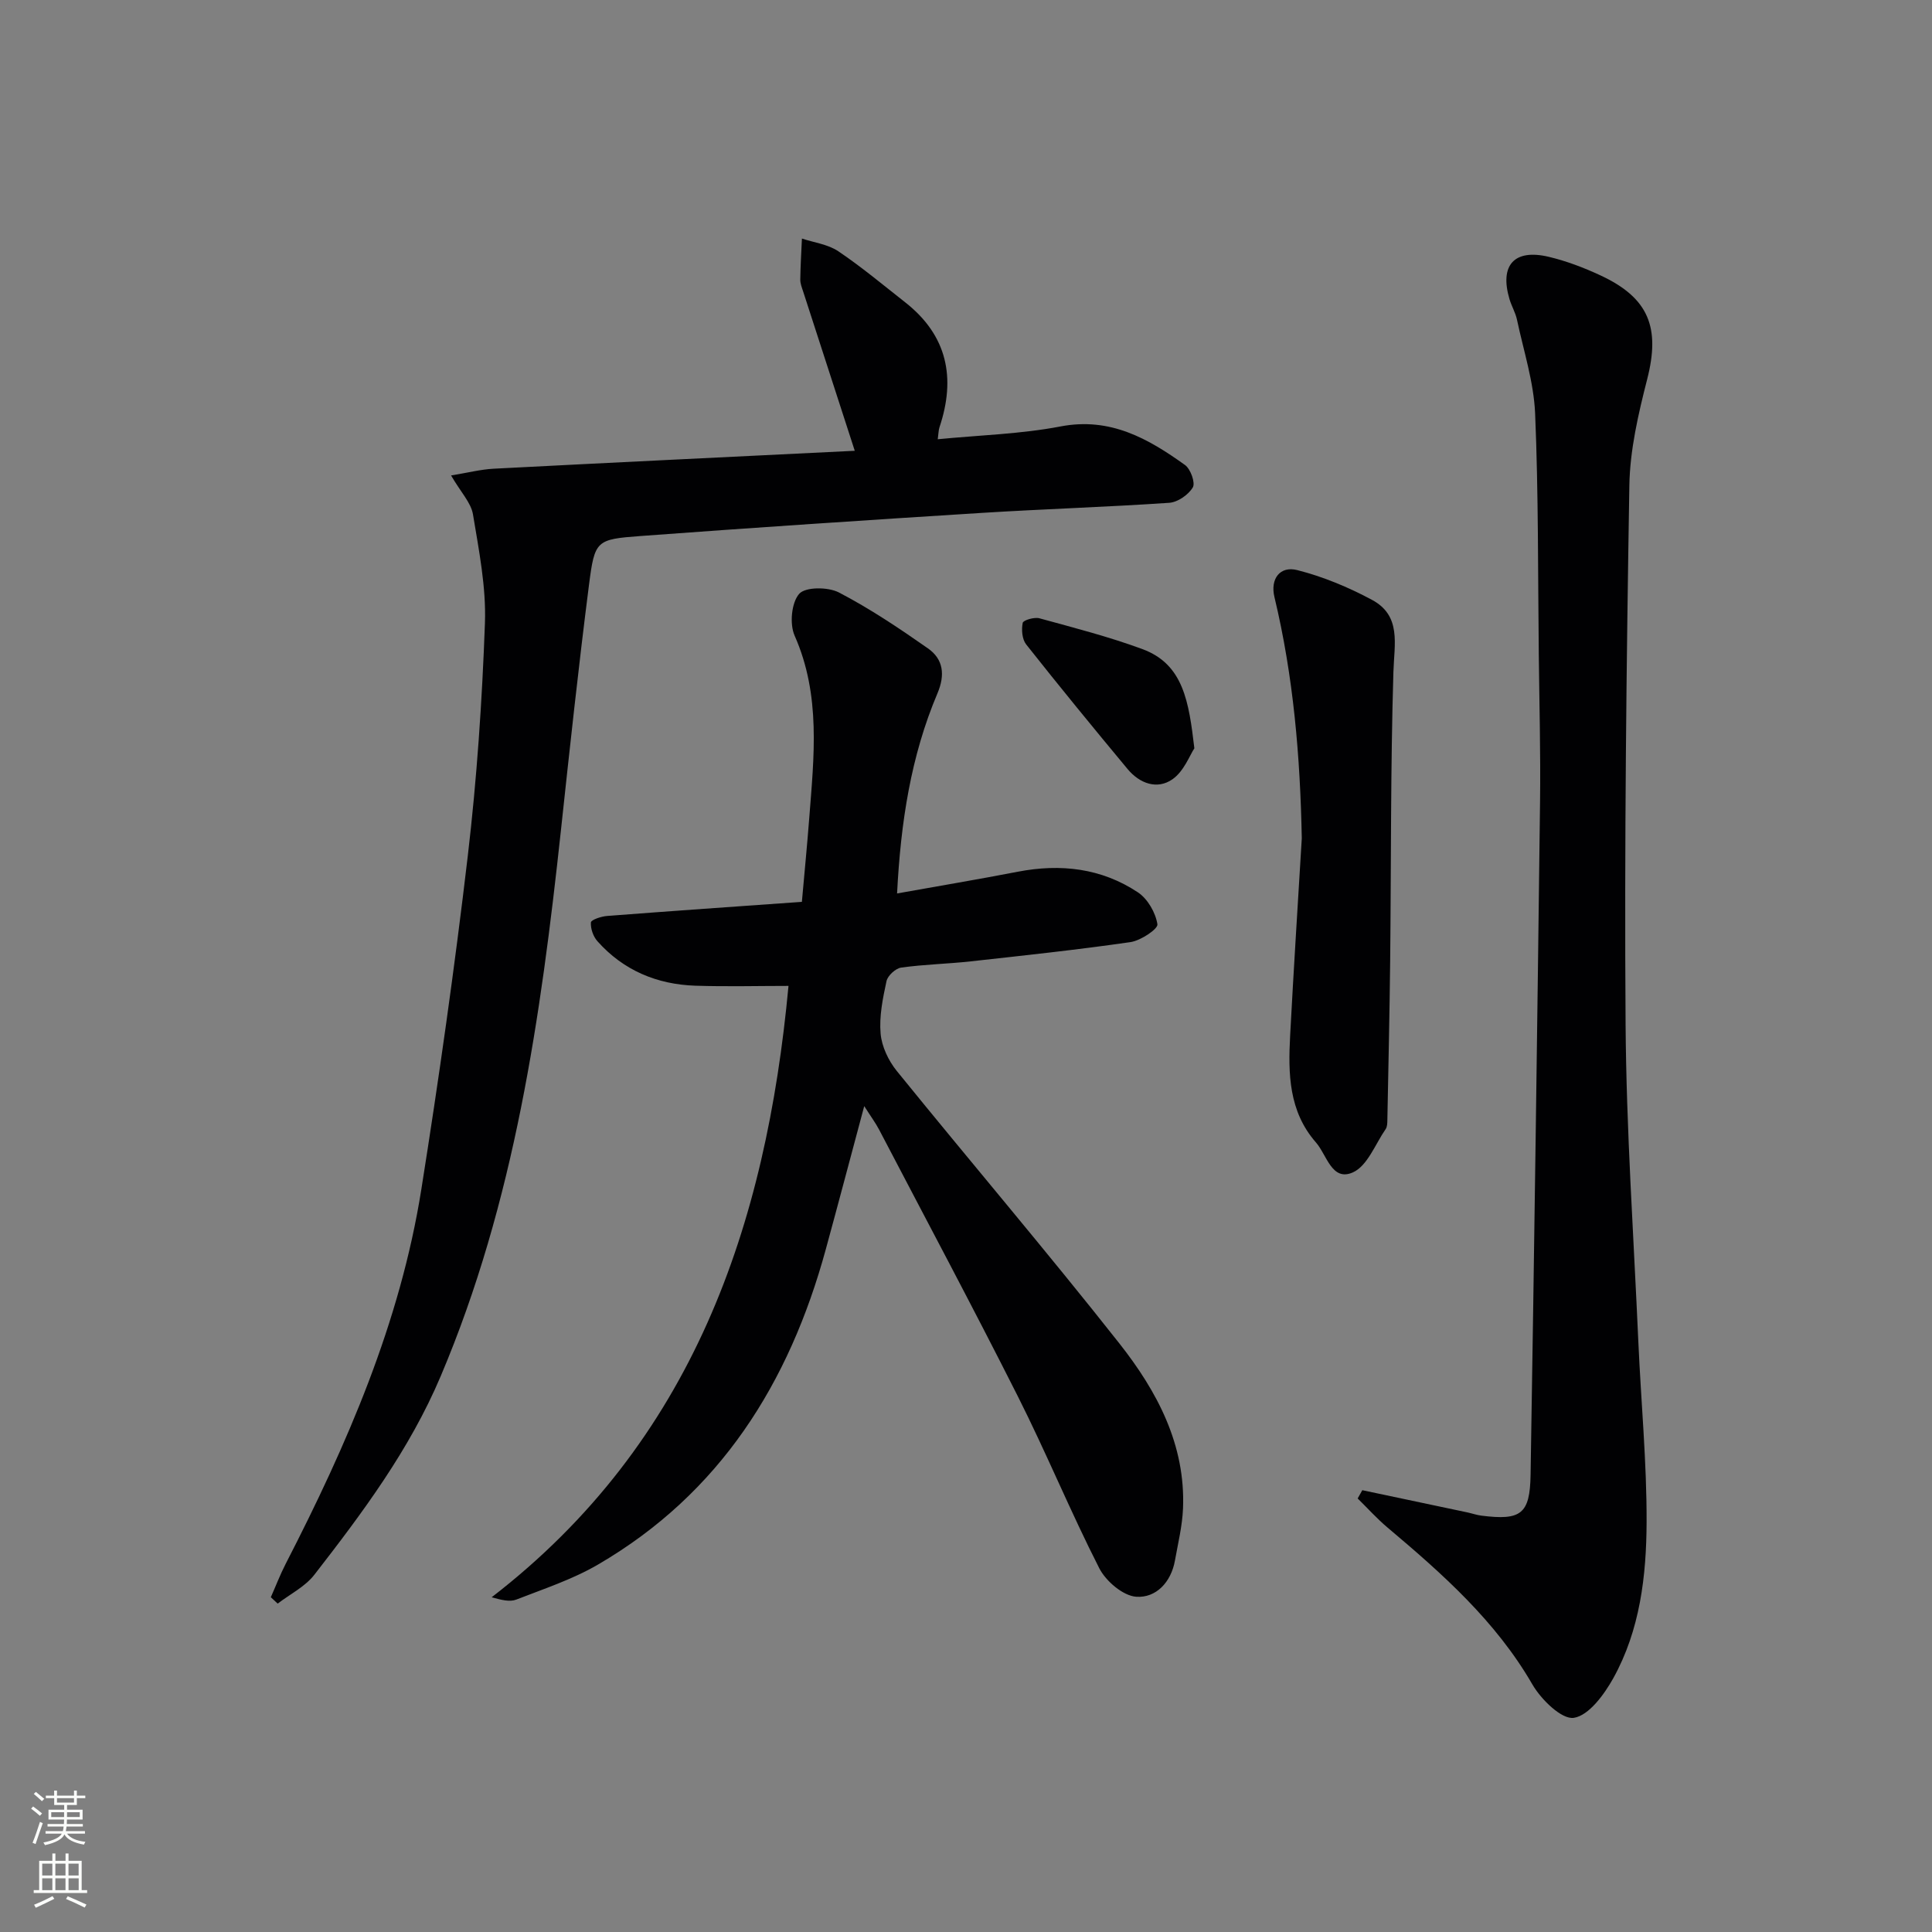 <svg enable-background="new 0 0 400 400" viewBox="0 0 400 400" xmlns="http://www.w3.org/2000/svg"><rect x="0" y="0" width="400" height="400" fill="#808080" stroke="none"/><g fill="#010103"><path d="m178.93 229.01c-2.82 10.52-5.35 20.1-7.96 29.65-7.56 27.68-21.88 50.56-47.22 65.3-5.25 3.05-11.17 5-16.87 7.22-1.34.52-3.05.08-5.09-.48 41.72-32.19 56.84-77 61.46-126.58-6.19 0-12.74.17-19.28-.04-7.96-.27-14.9-3.17-20.27-9.2-.88-.98-1.45-2.62-1.36-3.9.04-.55 2.14-1.25 3.35-1.34 13.24-1.02 26.48-1.94 40.33-2.92.51-5.82 1.08-11.54 1.52-17.28.98-12.75 2.45-25.47-3.02-37.83-1.07-2.41-.67-6.82.94-8.66 1.29-1.47 5.98-1.45 8.22-.29 6.42 3.34 12.5 7.42 18.44 11.58 3.2 2.24 3.59 5.48 1.97 9.31-5.5 12.98-7.61 26.7-8.36 41.43 8.53-1.53 16.78-2.91 25-4.5 8.86-1.71 17.31-.74 24.86 4.27 2.02 1.34 3.67 4.21 4.04 6.61.15.97-3.45 3.38-5.56 3.69-10.99 1.59-22.05 2.77-33.1 3.99-4.79.53-9.63.62-14.39 1.29-1.16.16-2.8 1.67-3.04 2.81-.77 3.56-1.53 7.28-1.22 10.85.23 2.67 1.62 5.6 3.34 7.73 15.3 18.87 31.06 37.36 46.1 56.43 7.77 9.86 13.72 20.94 13.17 34.18-.15 3.6-1.03 7.18-1.67 10.76-.8 4.5-3.92 7.78-8.01 7.5-2.73-.19-6.28-3.21-7.65-5.89-5.96-11.69-10.95-23.87-16.86-35.59-9.34-18.53-19.12-36.84-28.73-55.23-.73-1.39-1.68-2.67-3.08-4.87z"/><path d="m93.39 98.44c3.48-.57 6.14-1.26 8.83-1.4 24.86-1.29 49.72-2.48 74.75-3.71-3.76-11.59-7.23-22.3-10.7-33.02-.26-.79-.59-1.61-.58-2.42.04-2.83.21-5.66.34-8.5 2.53.84 5.39 1.19 7.53 2.63 4.81 3.24 9.29 6.99 13.86 10.58 8.73 6.86 10.51 15.64 7.09 25.86-.2.59-.19 1.25-.36 2.48 8.69-.85 17.19-1.07 25.42-2.65 10.28-1.97 18.13 2.5 25.78 7.99 1.15.83 2.17 3.68 1.61 4.63-.91 1.53-3.12 3.07-4.88 3.19-12.93.88-25.9 1.28-38.84 2.09-23.56 1.48-47.12 3.04-70.66 4.79-9.15.68-9.45.91-10.63 10.07-2.17 16.97-4 33.98-5.83 50.99-4.16 38.54-9.57 76.76-24.88 112.89-6.46 15.25-16.17 28.24-26.16 41.11-1.92 2.47-5.03 4.01-7.59 5.97-.47-.44-.95-.88-1.42-1.32 1.03-2.32 1.94-4.71 3.1-6.96 12.67-24.63 23.68-49.91 28.06-77.47 3.64-22.95 6.91-45.97 9.62-69.05 1.88-15.99 2.97-32.11 3.55-48.2.27-7.48-1.25-15.08-2.48-22.54-.42-2.42-2.51-4.55-4.53-8.03z"/><path d="m282.05 308.53c7.26 1.53 14.51 3.06 21.77 4.6.97.21 1.93.55 2.91.67 8.13 1.02 10.03-.28 10.16-8.44.76-46.45 1.39-92.89 1.96-139.34.13-10.16-.15-20.32-.26-30.49-.19-16.65-.06-33.31-.76-49.93-.28-6.52-2.39-12.97-3.76-19.43-.31-1.45-1.11-2.78-1.54-4.21-2.1-7.05.96-10.49 8.12-8.79 3.69.88 7.32 2.26 10.76 3.87 10 4.66 12.35 10.83 9.62 21.48-1.84 7.2-3.57 14.65-3.69 22.02-.61 37.13-1.04 74.27-.78 111.41.15 21.94 1.67 43.87 2.64 65.81.55 12.46 1.75 24.92 1.71 37.37-.04 11.14-1.36 22.37-6.91 32.35-1.88 3.37-5.05 7.7-8.15 8.18-2.51.39-6.78-3.79-8.59-6.92-7.59-13.13-18.62-22.9-29.98-32.47-2.2-1.85-4.13-4.01-6.19-6.03.32-.56.64-1.13.96-1.71z"/><path d="m269.52 173.58c-.32-16.87-1.72-33.54-5.66-49.96-.91-3.78 1.15-6.49 4.71-5.59 5.34 1.35 10.59 3.54 15.46 6.15 6.17 3.3 4.63 9.14 4.46 14.95-.6 19.93-.46 39.87-.67 59.81-.12 10.96-.37 21.91-.58 32.87-.01.66-.01 1.45-.35 1.95-2.17 3.14-3.79 7.65-6.81 8.98-4.34 1.92-5.37-3.63-7.63-6.21-5.65-6.45-5.76-14.26-5.34-22.13.72-13.62 1.59-27.22 2.41-40.82z"/><path d="m247.28 154.93c-.95 1.42-2.15 4.74-4.52 6.4-3.18 2.23-6.82.88-9.3-2.1-7.1-8.53-14.13-17.12-21.01-25.82-.84-1.07-.99-3.04-.71-4.45.11-.56 2.41-1.24 3.46-.95 7.15 1.96 14.36 3.81 21.3 6.37 8.55 3.14 9.64 10.96 10.78 20.55z"/></g><path d="m6.44 374.46.42-.45c.65.47 1.27.95 1.85 1.44l-.45.49c-.65-.56-1.25-1.06-1.82-1.48m.93 7.33-.63-.26c.55-1.36 1.05-2.8 1.53-4.33.19.1.38.19.59.27-.47 1.29-.96 2.73-1.49 4.32m-.38-10.38.44-.42c.43.34 1.01.82 1.74 1.44l-.49.49c-.53-.51-1.09-1.01-1.69-1.51m2.5.35h1.72v-1.04h.59v1.04h3.52v-1.04h.59v1.04h1.75v.53h-1.75v1.42h-2.03v.97h3.22v2.03h-3.24c0 .35-.01.66-.03.93h3.32v.53h-3.37c-.03.27-.08.58-.15.94h3.96v.53h-3.71c.67.92 1.93 1.48 3.79 1.68-.13.24-.23.44-.29.59-2.13-.38-3.48-1.08-4.04-2.12-.43.97-1.77 1.72-4.03 2.23-.09-.19-.2-.37-.33-.55 2.1-.42 3.37-1.03 3.81-1.83h-3.36v-.53h3.58c.08-.29.13-.61.16-.94h-3.33v-.53h3.39c.02-.27.04-.58.04-.93h-3.23v-2.03h3.25v-.97h-2.07v-1.42h-1.73zm1.12 3.44v1h2.65c.01-.3.02-.44.01-.4v-.25-.35zm1.19-2h3.52v-.91h-3.52zm4.71 2h-2.63v.59c0 .15-.01.28-.01.4h2.64z" fill="#fbfcfa"/><path d="m13.56 383.74h.63v1.52h2.72v6.07h1.13v.6h-11.06v-.6h1.13v-6.07h2.73v-1.52h.63v1.52h2.1v-1.52zm-2.69 8.83.38.56c-1.24.63-2.53 1.25-3.85 1.85-.1-.21-.21-.42-.34-.63 1.37-.55 2.63-1.15 3.81-1.78m-2.13-4.27h2.1v-2.45h-2.1zm0 3.04h2.1v-2.46h-2.1zm2.72-3.04h2.1v-2.45h-2.1zm0 3.04h2.1v-2.46h-2.1zm6.07 3.6c-1.41-.71-2.7-1.3-3.86-1.78l.35-.56c1.45.62 2.75 1.19 3.88 1.72zm-1.25-9.09h-2.1v2.45h2.1zm-2.09 5.49h2.1v-2.46h-2.1z" fill="#fbfcfa"/></svg>